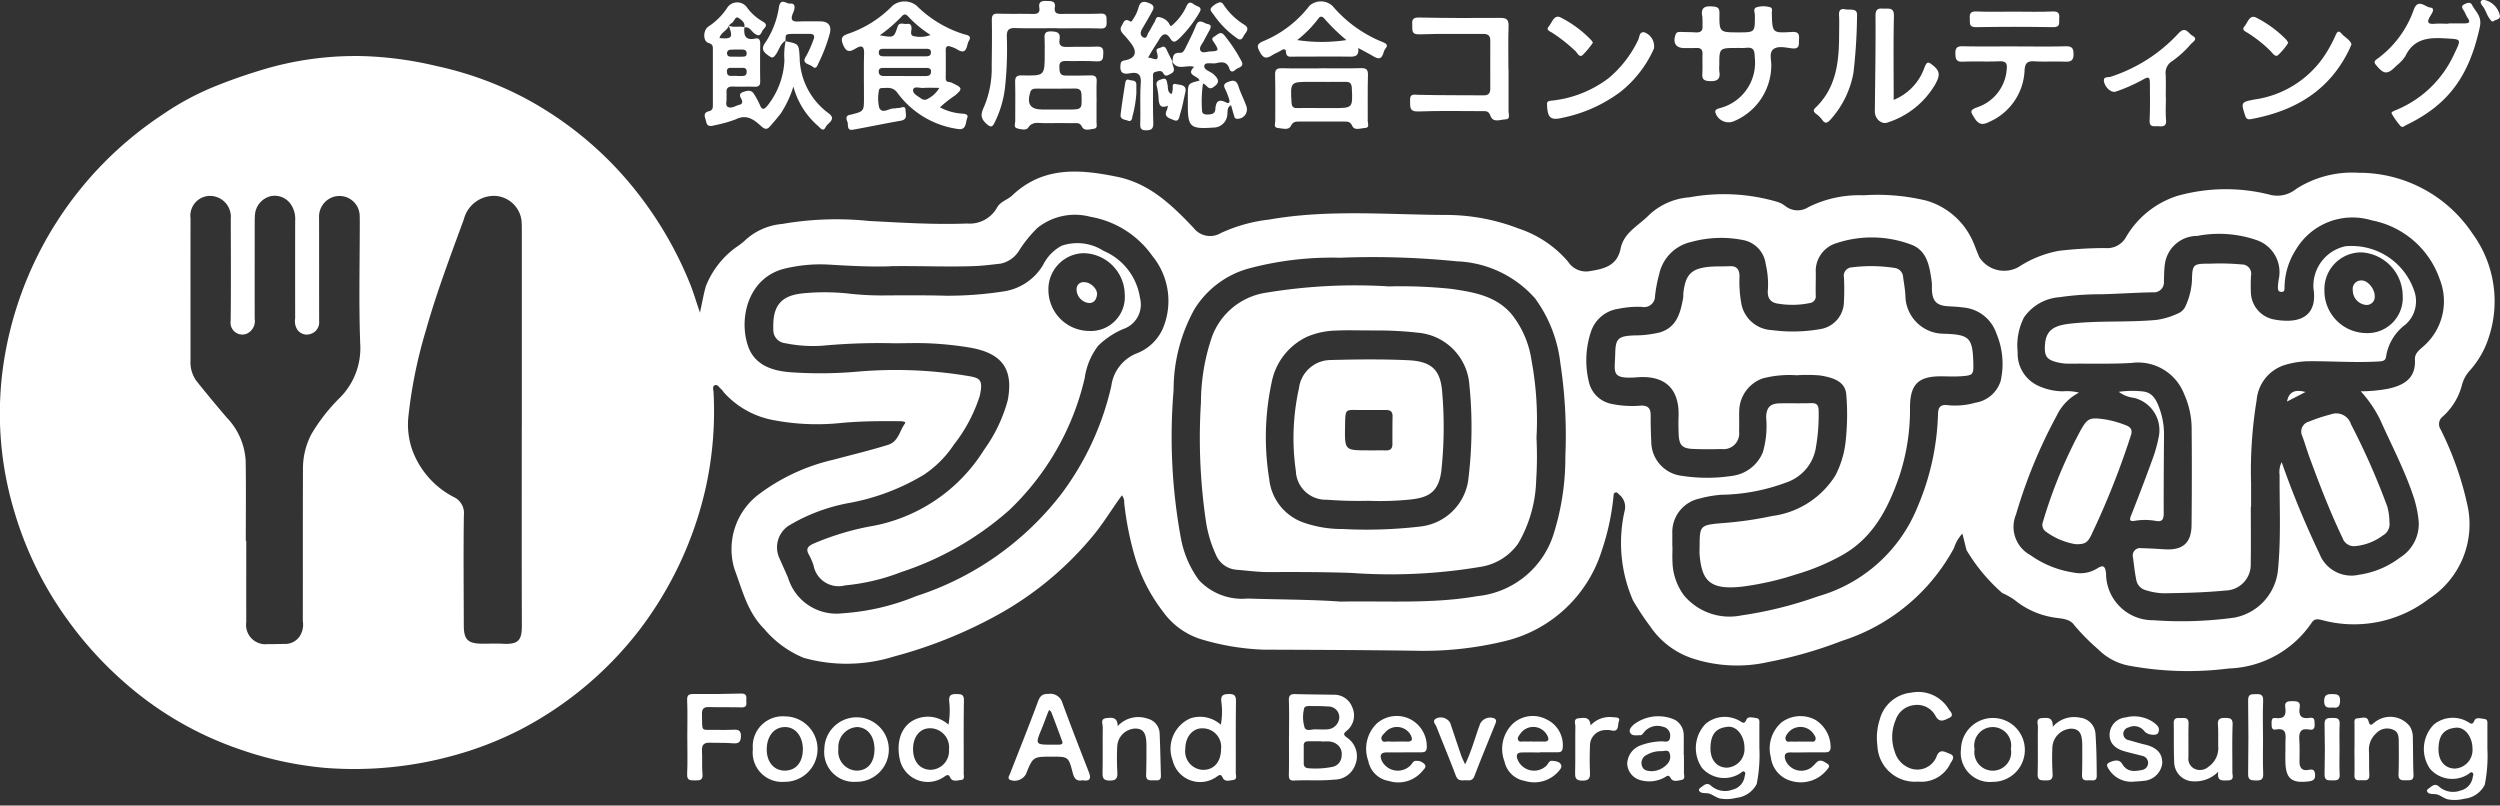 <svg id="コンポーネント_55_1" data-name="コンポーネント 55 – 1" xmlns="http://www.w3.org/2000/svg" xmlns:xlink="http://www.w3.org/1999/xlink" width="180" height="58" viewBox="0 0 180 58">
  <rect x="0" y="0" width="180" height="58" fill="#333333" stroke="none"/>
  <defs>
    <clipPath id="clip-path">
      <rect id="長方形_1" data-name="長方形 1" width="180" height="58" fill="#fff"/>
    </clipPath>
  </defs>
  <g id="グループ_1" data-name="グループ 1" clip-path="url(#clip-path)">
    <path id="パス_1" data-name="パス 1" d="M141.285,45.749a2.808,2.808,0,0,0-.6,1.04,14,14,0,0,1-8.076,6.682,30.471,30.471,0,0,1-5.251,1.511,10.288,10.288,0,0,1-5.53-.262,5.94,5.94,0,0,1-3.013-2.294,19.714,19.714,0,0,1-1.239-1.871,10.36,10.36,0,0,1-.6-6.458,1.14,1.14,0,0,0-.383-1.156c-.084-.076-.16-.2-.294-.154s-.117.2-.131.31a17.4,17.4,0,0,1-.846,3.889,9.667,9.667,0,0,1-6.976,6.5,24.842,24.842,0,0,1-6.556.69c-3.6-.048-7.2-.064-10.8-.075a17.786,17.786,0,0,1-4.567-.768,5.329,5.329,0,0,1-2.69-1.975A12.127,12.127,0,0,1,81.75,47.54a22.534,22.534,0,0,1-.807-4.008.753.753,0,0,0-.168-.541c-.672.91-1.247,1.878-1.953,2.755a23.846,23.846,0,0,1-7.265,6,32.992,32.992,0,0,1-7.169,2.841,11.437,11.437,0,0,1-6.53.1A7.375,7.375,0,0,1,55.018,52.6c-1.207-1.2-1.571-2.8-2.133-4.291A4.942,4.942,0,0,1,54.6,42.942a14.192,14.192,0,0,1,5.432-2.523c1.3-.352,2.609-.659,3.9-1.063.77-.242.832-1.013,1.221-1.532.123-.165-.241-.17-.392-.172-1.372-.015-2.745-.005-4.113.117a16.7,16.7,0,0,1-4.987-.2,6.336,6.336,0,0,1-3.552-2,1.5,1.5,0,0,0-.187-.23c-.15-.112-.26-.382-.48-.265-.166.088-.073.328-.066.5A25.584,25.584,0,0,1,50.8,42.5a26.455,26.455,0,0,1-4.767,10.189A25.911,25.911,0,0,1,37.5,59.841a24.889,24.889,0,0,1-4.856,1.884,26.821,26.821,0,0,1-9.2.89,25.365,25.365,0,0,1-6.2-1.345,24.524,24.524,0,0,1-8.315-4.839,26.625,26.625,0,0,1-4.1-4.528A25.506,25.506,0,0,1,1.052,44.22,24.448,24.448,0,0,1,.207,33.846,26.111,26.111,0,0,1,11.693,15.582,19.652,19.652,0,0,1,15.6,13.493a38.759,38.759,0,0,1,3.988-1.345,23.179,23.179,0,0,1,6.546-.783,25.962,25.962,0,0,1,5.306.717,24.894,24.894,0,0,1,6.241,2.248,25.608,25.608,0,0,1,8.259,6.932,27.03,27.03,0,0,1,3.793,6.621c.224.583.4,1.184.664,1.95.165-.75.262-1.335.425-1.9A6.315,6.315,0,0,1,53,25.128a5.468,5.468,0,0,0,.567-.425,4.49,4.49,0,0,1,2.753-1.253,22.758,22.758,0,0,1,6.228-.217c2.358.124,4.725.276,7.093.185a2.248,2.248,0,0,0,2.137-1.133c.24-.453.758-.565,1.1-.887,2.221-2.105,4.833-1.9,7.534-1.349,2.357.477,3.961,2.038,5.523,3.68a1.5,1.5,0,0,0,1.959.379,11.226,11.226,0,0,1,3.481-.973c4.184-.739,8.409-.359,12.616-.334a14.555,14.555,0,0,1,5.361.983,7.971,7.971,0,0,1,3.55,2.382,1.529,1.529,0,0,0,1.583.677c1.006-.159,1.949-.38,2.2-1.622.233-1.17,1.325-1.665,2.065-2.435a4.751,4.751,0,0,1,2.9-1.255,13.638,13.638,0,0,1,6.308.326,1.767,1.767,0,0,1,.579.3,1.429,1.429,0,0,0,1.67.08,8.176,8.176,0,0,1,3.976-.851,14.887,14.887,0,0,1,4.553.394,5.273,5.273,0,0,1,3.306,2.91c.168.379.3.774.469,1.153a2.122,2.122,0,0,0,2.821.709,7.943,7.943,0,0,1,2.9-1.167,29.1,29.1,0,0,1,3.331-.2,1.555,1.555,0,0,0,1.524-.812,6.588,6.588,0,0,1,3.671-2.941,12.9,12.9,0,0,1,6.76-.066,2.135,2.135,0,0,0,1.8-.434,7.457,7.457,0,0,1,4.481-1.167,9.817,9.817,0,0,1,8.222,4.381,8.252,8.252,0,0,1,1.147,7.541,6.477,6.477,0,0,1-1.363,2.339,2.535,2.535,0,0,0-.564,1.094,4.577,4.577,0,0,1-1.362,2.194.692.692,0,0,0-.154.929,23.136,23.136,0,0,1,1.958,5.589,6.378,6.378,0,0,1-2.8,6.608,8.84,8.84,0,0,1-7.72,1.525c-.3-.078-.522-.1-.719.19a7.5,7.5,0,0,1-5.966,3.3,23.2,23.2,0,0,1-7.063-.18,4.238,4.238,0,0,1-2.339-1.193,15.227,15.227,0,0,1-1.727-1.743c-.346-.52-1.067-.467-1.641-.585a5.916,5.916,0,0,1-2.427-1.052,4.651,4.651,0,0,0-1.113-.675,12.729,12.729,0,0,1-2.577-3.093c-.1-.379-.189-.76-.3-1.191m22.99-5.141A65.466,65.466,0,0,0,167,47.189a2.463,2.463,0,0,0,2.852,1.517,6.336,6.336,0,0,0,2.936-1.227,2.853,2.853,0,0,0,1.358-2.615,8.062,8.062,0,0,0-.4-1.858c-.633-1.881-1.559-3.633-2.364-5.437a8.65,8.65,0,0,0-1.409-2.071,10.792,10.792,0,0,0,1.938-.178c1.2-.248,2.037-.777,1.963-2.1-.023-.411.257-.646.525-.883a4.307,4.307,0,0,0,1.264-4.9,6.466,6.466,0,0,0-4.89-4.245,4.743,4.743,0,0,0-5.48,2.126,5.128,5.128,0,0,0-.806,2.638c-.006.165.041.4-.238.387-.253-.012-.243-.226-.238-.4a4.353,4.353,0,0,1,.063-.532,2.435,2.435,0,0,0-1.533-2.776,8.274,8.274,0,0,0-4.34-.323,2.344,2.344,0,0,0-2.335,2.069c-.053.392-.048.792-.065,1.189a.723.723,0,0,1-.808.8c-1.212.027-2.423.105-3.634.141a20.587,20.587,0,0,0-3.087.213,3.4,3.4,0,0,0-2.547,1.46,4.429,4.429,0,0,0-.453,2.483,2.547,2.547,0,0,0,1.479,2.433,4.315,4.315,0,0,0,1.78.4,3.487,3.487,0,0,1,1.157.095,3.6,3.6,0,0,0-1.6,1.648,36.263,36.263,0,0,0-2.934,7.12,2.312,2.312,0,0,0,1.037,2.932,7.187,7.187,0,0,0,3.109,1.254,2.318,2.318,0,0,0,1.668-.277c.431-.279.608-.243.668.34a3.371,3.371,0,0,0,3.41,3.37,28.069,28.069,0,0,0,5.829-.188,3.879,3.879,0,0,0,3.137-3.415c.228-2.284.108-4.569.119-6.855a1.588,1.588,0,0,1,.141-.907m-43.854,6.078h0c0,.358-.02.717,0,1.073a4.217,4.217,0,0,0,.836,2.434,4.281,4.281,0,0,0,4.13,1.432,28.643,28.643,0,0,0,5.519-1.375,10.947,10.947,0,0,0,7.159-6.432,18.267,18.267,0,0,0,1.474-6.687c.009-.538.22-.707.722-.64a5.249,5.249,0,0,0,1.95-.176,2.28,2.28,0,0,0,1.841-1.576,5.62,5.62,0,0,0-.315-3.43,2.766,2.766,0,0,0-2.413-1.857c-.372-.057-.752-.063-1.128-.091-.747-.055-1.055-.373-1.092-1.134-.011-.218.01-.44-.021-.655-.153-1.1-.329-2.256-1.542-2.669a8.069,8.069,0,0,0-5.432-.04,2.086,2.086,0,0,0-1.368,2.109c0,.537-.017,1.074-.005,1.61a.484.484,0,0,1-.415.551,6.18,6.18,0,0,1-2.244.054c-.614-.071-.844-.415-.785-1.02a6.27,6.27,0,0,0-.158-1.836,2.013,2.013,0,0,0-1.535-1.712,8.088,8.088,0,0,0-3.834.119,3.026,3.026,0,0,0-2.3,2.317,10.141,10.141,0,0,0-.3,1.573.787.787,0,0,1-.954.784,6.64,6.64,0,0,0-1.66.134,2.437,2.437,0,0,0-2,1.658,6.53,6.53,0,0,0-.127,3.694,2.076,2.076,0,0,0,1.56,1.488,7.327,7.327,0,0,0,2.187.133c.487-.006.68.2.679.677,0,.636.011,1.273.045,1.908a2.486,2.486,0,0,0,2.211,2.473,11.884,11.884,0,0,0,3.623,0,2.77,2.77,0,0,0,2.2-1.7,6.794,6.794,0,0,0,.235-2.531c.028-.692.287-.975.982-.989.755-.014,1.512.01,2.266-.015.391-.013.524.143.532.518a13.471,13.471,0,0,1-.187,2.613,3.184,3.184,0,0,1-1.951,2.509,13.919,13.919,0,0,1-4.875.957,8.44,8.44,0,0,0-1.578.278,2.464,2.464,0,0,0-1.943,2.516c0,.318,0,.636,0,.954m-56.272-20.2c-1.167.05-2.754-.014-4.342-.113a10.912,10.912,0,0,0-3.3.283c-2.645.651-3.325,3.612-2.625,5.6.472,1.341,1.721,1.756,3.009,1.858a30.558,30.558,0,0,0,4.946-.048,31.73,31.73,0,0,1,7.724.294c.989.159,1.277.225.989,1.48a11.169,11.169,0,0,1-1.856,3.488A7.733,7.733,0,0,1,66.528,41.5a15.951,15.951,0,0,1-5.289,2.021,12.964,12.964,0,0,0-4.432,1.64,1.862,1.862,0,0,0-.689,2.354c.206.472.42.94.624,1.413a3.637,3.637,0,0,0,3.919,2.554,16.834,16.834,0,0,0,5.3-1.234,21.556,21.556,0,0,0,10.435-7.33,20.515,20.515,0,0,0,3.619-7.8,2.942,2.942,0,0,1,1.808-2.343,3.377,3.377,0,0,0,1.9-1.792,5.112,5.112,0,0,0-.746-5.221,6.9,6.9,0,0,0-4.46-2.827,4.331,4.331,0,0,0-3.823.8A9.15,9.15,0,0,0,73.416,25.3a2.058,2.058,0,0,1-1.4,1.012c-.592.062-1.18.143-1.779.168-1.89.077-3.778-.017-6.091.009M17.7,46.266h.031c0,1.949-.006,3.9,0,5.846A1.393,1.393,0,0,0,19.283,53.7c.437.008.874-.01,1.311-.012a1.256,1.256,0,0,0,.992-.564,1.544,1.544,0,0,0,.217-1.082c.007-3.659-.005-7.317.011-10.976a5.324,5.324,0,0,1,.617-2.5,12.919,12.919,0,0,1,2.078-2.642,5.054,5.054,0,0,0,1.426-3.862c-.107-2.9-.031-5.805-.031-8.708,0-.179,0-.359-.008-.537a1.454,1.454,0,0,0-2.272-1.129,1.5,1.5,0,0,0-.652,1.32c.009,2.485,0,4.971.007,7.456a.872.872,0,0,1-.624.907.834.834,0,0,1-.953-.318,1.146,1.146,0,0,1-.15-.8q-.006-3.519,0-7.039a1.846,1.846,0,0,0-.349-1.23,1.4,1.4,0,0,0-1.486-.516,1.5,1.5,0,0,0-1.059,1.3c-.021.257-.018.517-.019.775,0,2.247-.007,4.494,0,6.741a1,1,0,0,1-.58,1.071.852.852,0,0,1-1.151-.926c.029-2.446.015-4.892.006-7.337a1.507,1.507,0,0,0-1.478-1.662,1.422,1.422,0,0,0-1.418,1.61c-.007,3.4,0,6.8,0,10.2a2.315,2.315,0,0,0,.423,1.511q1.07,1.338,2.185,2.64a4.873,4.873,0,0,1,1.361,3.084c.035,1.928.01,3.857.01,5.785m19.874-8.185q0-7.069,0-14.137c0-.239,0-.478-.019-.715a2.032,2.032,0,0,0-1.836-1.79A2.236,2.236,0,0,0,33.4,23.105c-.967,2.649-1.969,5.284-2.733,8a33.909,33.909,0,0,0-1.274,6.325,5.586,5.586,0,0,0,.25,2.174,6.2,6.2,0,0,0,3.023,3.506,1.268,1.268,0,0,1,.733,1.3c-.038,2.644-.011,5.289-.006,7.933,0,1.039.291,1.325,1.343,1.329.5,0,1-.022,1.491.005,1.169.063,1.35-.329,1.347-1.344-.015-4.752-.007-9.5-.006-14.256m58.96,12.564c3.308-.062,6.587.174,9.845-.395a6.427,6.427,0,0,0,5.446-4.343,18.276,18.276,0,0,0,.887-5.732,34.6,34.6,0,0,0-.362-6.709,9.778,9.778,0,0,0-1.819-4.654,7.906,7.906,0,0,0-5.639-2.668,60.133,60.133,0,0,0-8.4-.258,23.143,23.143,0,0,0-6.649.793A6.688,6.688,0,0,0,86,29.588,11.941,11.941,0,0,0,84.5,35.4a40.288,40.288,0,0,0,.514,10.62A7.334,7.334,0,0,0,86.328,49.1a4.262,4.262,0,0,0,3.5,1.32c2.244.076,4.492.062,6.7.221" transform="translate(0 -7.325)" fill="#fff"/>
    <path id="パス_2" data-name="パス 2" d="M177.788,7.914a3.924,3.924,0,0,0,1.5.445c.209.021.6,0,.455.345-.123.3-.036.886-.683.765a6.5,6.5,0,0,1-4.322-2.582c-.335-.472-.731-.365-1.148-.362-.142,0-.207.112-.208.242a2.862,2.862,0,0,0,.033,1.177c.232.475.692.036,1.052.049.118,0,.237-.038.355-.034.181.006.479-.226.49.176.008.283.163.652-.342.741-1.152.2-2.3.445-3.448.648-.474.084-.31-.36-.4-.575-.082-.2-.147-.443.195-.5.02,0,.039-.006.059-.011.94-.237.94-.237.94-1.221,0-1.053-.02-2.108.008-3.16.014-.528-.141-.657-.6-.382-.376.224-.655.33-.9-.241-.206-.486-.1-.663.339-.813A8.086,8.086,0,0,0,174.381.586a1.385,1.385,0,0,1,1.716,0,8.367,8.367,0,0,0,3.353,2.043c.212.073.683.088.418.5-.181.282-.094,1.1-.862.6a2.153,2.153,0,0,0-.438-.185c-.253-.094-.369-.013-.365.267.009.656.006,1.312,0,1.968,0,.182.03.3.25.31a.768.768,0,0,1,.278.1c.672.311.692.408.14.87a8.667,8.667,0,0,0-1.085.856M175.312,3.7h-1.55c-.185,0-.377,0-.378.261s.172.278.368.278q1.52,0,3.041,0c.207,0,.354-.058.345-.3-.008-.222-.168-.239-.336-.239h-1.491m-.083,1.96c.514,0,1.028,0,1.542,0,.2,0,.353-.056.373-.284.021-.245-.132-.3-.334-.3h-3.085c-.2,0-.362.039-.344.289.016.228.163.293.365.292.495,0,.989,0,1.483,0M173.45,2.727c1.028.177,1.023.175,1.285-.619.119-.362.436-.166.665-.2.251-.039.35.081.339.345-.009.195-.126.5.189.539a2.026,2.026,0,0,0,1.18-.088,8.592,8.592,0,0,1-1.55-1.269c-.133-.138-.276-.347-.521-.073a10.807,10.807,0,0,1-1.586,1.367m4.291,3.782c-.385,0-.77-.021-1.153.007-.257.019-.678-.155-.733.126s.339.463.593.644a.4.4,0,0,0,.479,0,2,2,0,0,0,.814-.78" transform="translate(-110.11 -0.185)" fill="#fff"/>
    <path id="パス_3" data-name="パス 3" d="M148.683,3.259c.015.013.027.035.044.039.921.192.912.193.97,1.17a5.077,5.077,0,0,0,2.079,4.006c.609.448-.07.7-.209,1-.176.381-.394.052-.547-.085a5.664,5.664,0,0,1-1.773-2.838,7.69,7.69,0,0,1-.912,1.946c-.258.325-.522.646-.8.952-.188.206-.348.189-.584-.023-.512-.458-1.033-.911-1.84-.518a9.233,9.233,0,0,1-1.543.435c-.274.078-.533.107-.6-.252-.047-.274-.312-.642.207-.764.262-.062.274-.245.274-.454,0-1.332,0-2.664,0-4,0-.215,0-.364-.309-.454-.418-.123-.4-.9-.033-1.172a4.692,4.692,0,0,0,1.345-1.32.865.865,0,0,1,1.46-.061A3.565,3.565,0,0,0,147,1.85c.553.293.1.489-.008.73-.127.295-.249.377-.558.145-.215-.162-.361-.506-.727-.424.1-.361-.227-.56-.408-.686-.237-.167-.3.263-.495.367a1.022,1.022,0,0,0-.205.188c-.12.366-.58.488-.674.894.9.081.987-.04.666-.9.363.173.76.01,1.131.117-.063.576.053.972.775.817.3-.064.363.124.36.388-.011.893-.015,1.787,0,2.68.006.322-.122.415-.423.4-.516-.017-1.033.006-1.549-.012-.332-.012-.482.112-.451.448.011.118-.009.239,0,.357.024.229-.115.554.1.664.267.135.566-.1.85-.164.2-.047.211-.224.127-.385-.122-.232-.217-.424.147-.54.309-.1.578-.154.768.183a5.574,5.574,0,0,1,.394.728c.18.477.354.335.591.045A5.648,5.648,0,0,0,148.6,4.665a5.185,5.185,0,0,1,.092-1.417Zm-3.5,2.535v0c.1,0,.2,0,.3,0,.215.006.4-.018.4-.3.006-.305-.205-.285-.4-.287-.256,0-.513,0-.77,0-.16,0-.259.077-.253.254s.045.318.256.324c.158,0,.316,0,.475,0m-.03-1.379v0c.1,0,.2.007.3,0,.185-.016.436.05.419-.265-.013-.246-.215-.251-.393-.254-.256,0-.513,0-.768.014a.242.242,0,0,0-.248.272c.007.182.13.225.28.229s.276,0,.415,0" transform="translate(-92.122 -0.322)" fill="#fff"/>
    <path id="パス_4" data-name="パス 4" d="M344.092,4.278c-1.266,0-1.266,0-1.264,1.247a2.433,2.433,0,0,0,0,.417c.106.6-.164.751-.723.719-.392-.022-.526-.145-.5-.53.027-.476,0-.954.013-1.431.01-.312-.128-.432-.425-.422-.278.009-.556,0-.835.008-.641.015-.894-.349-.683-.963.07-.206.214-.2.377-.2.358.01.715.012,1.072.032s.526-.1.493-.478a6.255,6.255,0,0,0-.011-.654c-.124-.625.138-.785.727-.737.366.03.511.089.506.5-.017,1.367,0,1.368,1.372,1.368,1.188,0,1.182,0,1.179-1.217,0-.2-.147-.495.112-.586a1.672,1.672,0,0,1,1,0c.184.053.1.274.108.423.034,1.418.034,1.437,1.424,1.351.432-.027.571.1.534.514-.031.344.1.739-.515.665-.446-.053-1-.2-1.334.064s-.12.824-.15,1.252a4.373,4.373,0,0,1-2.76,3.959.992.992,0,0,1-1.272-.693c-.013-.173.141-.218.274-.263A3.382,3.382,0,0,0,345.376,4.9c0-.494-.13-.695-.629-.631a5.17,5.17,0,0,1-.655,0" transform="translate(-219.038 -0.823)" fill="#fff"/>
    <path id="パス_5" data-name="パス 5" d="M486.891,2.055h1.133c.3,0,.5-.046.252-.4-.1-.144-.158-.318-.246-.472s-.285-.356-.012-.494c.172-.087.439-.233.579.042.254.5.728.8.556,1.591-.763,3.5-2.238,5.577-5.29,7.048-.141.068-.294.252-.461.024a5.239,5.239,0,0,1-.6-.856c-.053-.116.254-.214.411-.283a7.882,7.882,0,0,0,4.073-3.95c.562-1.181.586-1.1-.711-1.177-1.2-.068-2.208.07-2.787,1.294a3.033,3.033,0,0,1-.642.682c-.645.663-.9.64-1.482-.071-.184-.224-.031-.332.1-.421a7.429,7.429,0,0,0,2.641-3.564c.3-.8.816-.176,1.178-.135.4.045.1.451.006.609-.307.5-.135.6.359.557.316-.026.635,0,.953,0Z" transform="translate(-310.606 -0.37)" fill="#fff"/>
    <path id="パス_6" data-name="パス 6" d="M293.056,7.264c0,1.014,0,2.028,0,3.042,0,.212.149.562-.216.569s-.9.283-1.091-.266c-.125-.359-.341-.326-.592-.326-1.53,0-3.062-.036-4.591.023-.7.027-.577-.38-.6-.788-.026-.507.255-.419.61-.41,1.569.038,3.139.026,4.709.038.336,0,.458-.167.457-.479,0-1.153-.008-2.306,0-3.459,0-.405-.192-.489-.556-.485-1.51.017-3.023-.027-4.531.031-.655.025-.5-.352-.533-.71-.035-.426.124-.513.547-.5,1.927.038,3.855.042,5.783.025.464,0,.623.117.606.6-.037,1.033-.011,2.067-.011,3.1Z" transform="translate(-184.441 -2.281)" fill="#fff"/>
    <path id="パス_7" data-name="パス 7" d="M211.685,11.456c0,.478,0,.955,0,1.432,0,.183.1.45-.188.484s-.7.191-.862-.145c-.136-.284-.3-.257-.511-.258-.736,0-1.472-.017-2.207,0-.4.012-.844-.162-1.162.337-.124.195-.535.115-.795.036s-.127-.342-.128-.522c-.007-.935.02-1.87-.007-2.8-.012-.407.125-.5.513-.49,1.617.037,1.617.024,1.617-1.571,0-.318.006-.637-.006-.955-.013-.344-.084-.664.473-.643.444.017.684.093.6.594-.077.436.158.542.553.528.7-.025,1.393.01,2.087-.025.387-.02.534.082.511.485-.02.344.011.612-.49.578-.732-.05-1.471-.01-2.206-.026-.317-.007-.481.083-.467.435.013.319.007.615.445.613.6,0,1.194.012,1.789-.012.333-.014.469.083.452.433-.025.5-.006.994-.006,1.491Zm-2.961.532h.893c1.036,0,1.02,0,.987-1.047-.011-.374-.154-.471-.5-.464-.893.018-1.786.006-2.679.006-.22,0-.43-.015-.517.274-.251.837.018,1.229.864,1.23h.953" transform="translate(-132.735 -4.102)" fill="#fff"/>
    <path id="パス_8" data-name="パス 8" d="M261.4,143.854c0-.875.022-1.75-.01-2.624-.014-.375.1-.492.462-.481.914.028,1.828.026,2.742.046a1.38,1.38,0,0,1,1.353.887,1.418,1.418,0,0,1-.408,1.721c-.245.2-.217.292.03.474a1.625,1.625,0,0,1,.582,2.007,1.6,1.6,0,0,1-1.523,1.023c-.953.1-1.908.014-2.86.066-.335.018-.385-.141-.379-.435.019-.894.007-1.789.007-2.684Zm2.263.292h-.848c-.2,0-.356.049-.355.293,0,.437,0,.875,0,1.312,0,.262.186.337.4.34a6.193,6.193,0,0,0,1.659-.1.824.824,0,0,0,.669-.8.857.857,0,0,0-.443-.893c-.378-.23-.774-.1-1.084-.153m-.323-.857c.325,0,.565.02.8,0a.912.912,0,0,0,.884-.872.783.783,0,0,0-.82-.774c-.453-.036-.91-.03-1.366-.034-.165,0-.347.035-.36.232a2.533,2.533,0,0,0,.056,1.344c.151.284.589.06.805.109" transform="translate(-168.591 -90.774)" fill="#fff"/>
    <path id="パス_9" data-name="パス 9" d="M237.778,7.279c.01-.37.022-.7.564-.659.209.016.322-.27.417-.46.247-.494.5-.988.7-1.5.225-.553.569-.162.842-.114.347.061.209.307.105.5-.128.244-.264.484-.392.728-.117.223-.362.473-.22.7.125.2.446.057.677.048.635-.024.656-.069.333-.586-.1-.16-.309-.326-.023-.485.219-.122.442-.435.717-.1a11.214,11.214,0,0,1,1.244,1.879c.227.427-.275.437-.456.623-.149.154-.339.167-.414-.077-.157-.509-.508-.522-.932-.415-.3.076-.8-.1-.873.16-.089.326.425.426.66.641.433.4.426.634-.027.938-.366.245-.449-.2-.735-.265a8.923,8.923,0,0,0-.067,1.94c0,.239.18.289.372.287.267,0,.564-.029.585-.367.035-.566.225-.791.79-.493.188.1.264-.031.217-.2a4.983,4.983,0,0,0-.224-.612c-.1-.247-.326-.489.109-.663.367-.146.621-.175.769.295.16.507.42.982.59,1.487a.679.679,0,0,1-.676.862c-.171,0-.192-.109-.225-.217-.074-.241-.138-.485-.216-.76-.306.15-.236.418-.268.632a1,1,0,0,1-1,.976c-.039,0-.08.005-.119.008-1.544.1-1.727-.073-1.727-1.6,0-.219,0-.437,0-.656,0-.924,0-.924.838-1.131-.065-.363-1.03-.363-.388-.986-.531-.191-1.195.3-1.566-.382Z" transform="translate(-153.351 -2.817)" fill="#fff"/>
    <path id="パス_10" data-name="パス 10" d="M261.923,13.827c.933,0,1.866.02,2.8-.009.409-.013.545.088.531.523-.035,1.09-.006,2.183-.016,3.274,0,.187.154.5-.2.512-.311.007-.749.216-.915-.152-.152-.336-.363-.311-.611-.312q-1.608-.006-3.215,0c-.253,0-.442,0-.6.325s-.612.163-.928.138c-.335-.027-.187-.335-.189-.528-.008-1.091.017-2.183-.012-3.274-.011-.4.1-.514.5-.5.952.025,1.905.008,2.858.008m-.034,2.861h.834c1.444,0,1.434,0,1.366-1.436-.016-.33-.12-.459-.454-.454-.834.014-1.669,0-2.5,0-1.483,0-1.474,0-1.388,1.476.017.3.1.424.418.414.576-.018,1.152-.005,1.728,0" transform="translate(-166.761 -8.911)" fill="#fff"/>
    <path id="パス_11" data-name="パス 11" d="M230.961,4.687c-.05.29.356.644-.124.876-.193.093-.373.254-.54-.054-.125-.23-.356-.127-.538-.092-.246.049-.187.273-.187.441,0,1.074-.02,2.148.016,3.221.014.426-.116.552-.53.549s-.418-.206-.409-.529c.027-.954-.027-1.911.037-2.861.044-.647-.2-.823-.776-.714-.434.081-.731.009-.688-.546.018-.234.045-.337.312-.385.751-.135.924-.57.492-1.169a7.218,7.218,0,0,0-.528-.639c-.181-.2-.364-.395-.189-.678.135-.219.2-.585.613-.321.1.066.147-.075.206-.155a2.663,2.663,0,0,0,.4-.853c.136-.481.428-.454.815-.282.418.186.237.432.108.671-.206.383-.429.756-.649,1.131-.133.227-.2.488.052.63.276.154.287-.181.379-.321.163-.245.284-.518.443-.767.094-.147.087-.445.384-.349a1.027,1.027,0,0,1,.661.44c.121.234.1.246.29.077a3.964,3.964,0,0,0,.972-1.325c.214-.463.454-.147.656-.046s.514.141.251.542A8.541,8.541,0,0,1,231.4,3.073c-.266.23-.4.249-.59-.058-.291-.458-.551-.351-.8.071-.261.438-.561.852-.8,1.333.236-.109.913.5.624-.449-.081-.265.207-.242.341-.322.177-.1.288-.008.367.165.139.3.293.6.44.894l-.018-.021" transform="translate(-146.551 -0.247)" fill="#fff"/>
    <path id="パス_12" data-name="パス 12" d="M262.324,3.643c.067.605-.252.626-.658.62-1.331-.018-2.662,0-3.993,0-.254,0-.527.073-.55-.337-.011-.207-.151-.24-.339-.118-.214.139-.46.228-.675.364-.384.244-.618.23-.865-.233-.22-.412-.241-.571.223-.782A8.082,8.082,0,0,0,258.812.6a1.227,1.227,0,0,1,1.668.024,9.29,9.29,0,0,0,3.5,2.549c.231.1.577.186.3.516-.21.247-.143.969-.82.575-.338-.2-.686-.376-1.137-.622m-4.4-.572a11.88,11.88,0,0,0,3.551,0A13.311,13.311,0,0,1,259.9,1.541c-.122-.158-.305-.237-.442-.026a8.366,8.366,0,0,1-1.531,1.556" transform="translate(-164.53 -0.185)" fill="#fff"/>
    <path id="パス_13" data-name="パス 13" d="M204.538,2.154c-1.014,0-2.029.021-3.043-.009-.476-.014-.61.151-.6.617a26.057,26.057,0,0,1-.127,3.634,7.625,7.625,0,0,1-.748,2.543c-.129.256-.222.429-.568.12-.459-.407-.452-.7-.2-1.242a7.113,7.113,0,0,0,.553-2.962c.016-1.094.028-2.188.01-3.282-.006-.371.107-.479.474-.466.814.029,1.631,0,2.446.022.331.007.562-.044.5-.446-.071-.425.154-.506.516-.489.329.016.673-.034.6.474-.056.387.151.467.491.46.934-.018,1.87.014,2.8-.024.491-.02.424.272.436.572.013.319-.025.516-.441.5-1.033-.031-2.068-.01-3.1-.01V2.154" transform="translate(-128.403 -0.124)" fill="#fff"/>
    <path id="パス_14" data-name="パス 14" d="M400.854,9.4c1.211,0,2.422.023,3.633-.011.453-.013.582.127.583.567,0,.472-.2.56-.616.541-.733-.033-1.471.02-2.2-.026-.517-.032-.679.142-.71.656a4.234,4.234,0,0,1-2.509,3.689c-.466.238-.771.268-1.1-.264-.264-.431-.389-.556.209-.774a3.108,3.108,0,0,0,2.112-2.7c.063-.484-.072-.626-.552-.607-.872.036-1.748-.01-2.62.028-.463.02-.511-.2-.521-.571-.011-.408.106-.552.539-.541,1.25.03,2.5.01,3.751.011" transform="translate(-255.775 -6.057)" fill="#fff"/>
    <path id="パス_15" data-name="パス 15" d="M381.579,8.309A3.886,3.886,0,0,0,383.8,5.971c.193-.47.281-.407.629-.131.55.437.448.794.149,1.341a6.127,6.127,0,0,1-3.435,2.755c-.438.167-.921-.273-.917-.791.021-2.3.065-4.605.048-6.907,0-.6.331-.5.681-.5.378-.008.657-.031.644.542-.045,1.982-.017,3.965-.017,6.034" transform="translate(-245.237 -1.116)" fill="#fff"/>
    <path id="パス_16" data-name="パス 16" d="M209.881,146.919c-.441.094-.611-.113-.72-.541-.3-1.162-.319-1.156-1.5-1.156-1.359,0-1.359,0-1.87,1.265a.936.936,0,0,1-1.145.407c-.195-.133-.061-.282-.008-.418.657-1.688,1.335-3.369,1.965-5.067.157-.423.247-.721.817-.706a.9.9,0,0,1,1,.649c.61,1.668,1.256,3.322,1.9,4.976.182.467.1.687-.444.593m-2.348-2.565c.217,0,.434,0,.651,0,.156,0,.3-.044.226-.237-.253-.7-.516-1.4-.782-2.094-.025-.067-.1-.114-.154-.17-.031.064-.066.126-.091.192-.17.437-.329.878-.509,1.311-.391.938-.353,1,.66,1" transform="translate(-131.927 -90.742)" fill="#fff"/>
    <path id="パス_17" data-name="パス 17" d="M185.823,142.956a5.774,5.774,0,0,0,.052-1.708c-.029-.43.158-.506.518-.5.322.009.553,0,.545.463-.032,1.75-.011,3.5-.016,5.251,0,.181.1.448-.2.474-.26.023-.605.153-.759-.155-.137-.275-.223-.225-.427-.091a2.061,2.061,0,0,1-3.221-1.265c-.289-1.367.186-2.612,1.409-2.959a2.205,2.205,0,0,1,2.1.485m.038,1.794a1.376,1.376,0,0,0-1.308-1.534c-.743-.036-1.268.566-1.278,1.466-.011.922.486,1.518,1.274,1.524a1.353,1.353,0,0,0,1.312-1.456" transform="translate(-117.535 -90.776)" fill="#fff"/>
    <path id="パス_18" data-name="パス 18" d="M241.067,142.95a5.172,5.172,0,0,0,.036-1.67c-.051-.447.132-.534.529-.544.418-.011.533.12.527.541-.026,1.706-.008,3.413-.016,5.12,0,.194.129.49-.2.53-.255.032-.594.159-.744-.174-.142-.314-.279-.159-.44-.056a2.038,2.038,0,0,1-3.162-1.187,2.388,2.388,0,0,1,1.279-3.023,2.226,2.226,0,0,1,2.193.463m.013,1.776a1.337,1.337,0,0,0-1.3-1.52c-.727-.033-1.267.594-1.272,1.477a1.333,1.333,0,0,0,1.29,1.513c.773,0,1.271-.571,1.284-1.471" transform="translate(-153.168 -90.766)" fill="#fff"/>
    <path id="パス_19" data-name="パス 19" d="M383.652,146.81a2.7,2.7,0,0,1-2.966-2.591,4.281,4.281,0,0,1,.17-1.884,2.6,2.6,0,0,1,2.261-1.926,2.55,2.55,0,0,1,2.679,1.148c.133.214.467.483.055.672-.285.13-.674.4-.965-.118a1.491,1.491,0,0,0-1.539-.808,1.586,1.586,0,0,0-1.355,1.094,3.132,3.132,0,0,0-.054,2.269,1.775,1.775,0,0,0,.971,1.131,1.491,1.491,0,0,0,2.024-.759c.224-.635.587-.367.94-.24.5.18.162.525.062.718a2.312,2.312,0,0,1-2.285,1.3" transform="translate(-245.513 -90.537)" fill="#fff"/>
    <path id="パス_20" data-name="パス 20" d="M431.147,10.891c0,.557-.034,1.116.01,1.669.038.479-.238.47-.553.446-.289-.021-.659.12-.63-.438.043-.853.023-1.709.021-2.564,0-.571-.069-.605-.555-.326a11.978,11.978,0,0,1-1.894.832c-.309.113-.758-.262-.852-.7-.088-.414.293-.306.468-.364a11.424,11.424,0,0,0,4.89-3.126c.517-.558.705,0,.992.159.448.252.057.434-.106.622a7.3,7.3,0,0,1-1.358,1.231.973.973,0,0,0-.449.952c.024.536.006,1.073.006,1.61h.009" transform="translate(-275.202 -3.917)" fill="#fff"/>
    <path id="パス_21" data-name="パス 21" d="M313.752,11.783c-.059-.341.2-.3.414-.333a8.207,8.207,0,0,0,4.014-1.611A8.118,8.118,0,0,0,320.3,7.1c.113-.216.075-.629.455-.559a1.064,1.064,0,0,1,.685,1.173,8.257,8.257,0,0,1-2.4,3.105,10.451,10.451,0,0,1-4.137,1.864c-.895.22-1.118.033-1.157-.9" transform="translate(-202.358 -4.213)" fill="#fff"/>
    <path id="パス_22" data-name="パス 22" d="M462.661,7.315c-.051.123-.091.233-.141.339-1.424,3-3.933,4.479-7.088,5.059-.261.048-.357-.027-.431-.256-.3-.937-.313-.967.678-1.156a7.292,7.292,0,0,0,4.888-2.943,9.491,9.491,0,0,0,.954-1.7c.112-.261.228-.33.415-.107.224.267.582.412.724.765" transform="translate(-293.351 -4.138)" fill="#fff"/>
    <path id="パス_23" data-name="パス 23" d="M139.362,143.753c0-.875.026-1.75-.011-2.624-.017-.394.118-.462.47-.459,1.133.01,2.266,0,3.4-.033.353-.012.419.14.388.419-.026.241.145.592-.35.577-.775-.024-1.551,0-2.326-.024-.38-.011-.527.109-.516.511.036,1.368-.138,1.1,1.078,1.131.357.008.716.01,1.073-.006s.675-.053.657.484c-.017.5-.268.519-.665.484-.513-.046-1.033-.015-1.549-.038-.425-.019-.621.132-.593.586.034.555-.016,1.116.037,1.668.045.48-.231.461-.547.459s-.58.028-.558-.452c.041-.893.012-1.788.012-2.683h0" transform="translate(-89.876 -90.701)" fill="#fff"/>
    <path id="パス_24" data-name="パス 24" d="M361.694,147.83c-.4,0-.795.006-1.191,0-.429-.008-.5.192-.381.566a1.233,1.233,0,0,0,1.868.512,2.987,2.987,0,0,0,.334-.33c.283-.3.546-.1.788.05.314.192.028.381-.063.52a2.413,2.413,0,0,1-2.532.731,2.008,2.008,0,0,1-1.452-1.705,2.481,2.481,0,0,1,.791-2.522,2.276,2.276,0,0,1,2.424-.161,2.326,2.326,0,0,1,1.09,1.984c-.012.27-.136.346-.365.347h-1.31Zm-.519-.78c.239,0,.477.007.715,0,.13-.005.3.057.373-.1s-.009-.293-.107-.434a1.146,1.146,0,0,0-1.841-.108c-.126.151-.26.335-.165.54.082.177.281.087.429.1.2.014.4,0,.6,0" transform="translate(-231.565 -93.656)" fill="#fff"/>
    <path id="パス_25" data-name="パス 25" d="M307.42,147.83c-.437,0-.875-.007-1.312,0-.355.008-.439.182-.312.512a1.282,1.282,0,0,0,2.067.449c.14-.124.182-.387.436-.36.237.025.513.048.624.281.091.189-.079.36-.208.512a2.324,2.324,0,0,1-2.4.655,1.8,1.8,0,0,1-1.462-1.4,2.523,2.523,0,0,1,.58-2.7,2.13,2.13,0,0,1,2.439-.334,2.048,2.048,0,0,1,1.169,2.088c-.035.252-.18.281-.366.283-.418,0-.835,0-1.253,0Zm-.541-.783c.257,0,.514-.008.771,0,.4.016.433-.162.266-.469a1.132,1.132,0,0,0-1.921-.1c-.1.146-.251.3-.148.477.089.152.288.076.44.084.2.009.395,0,.592,0" transform="translate(-196.529 -93.653)" fill="#fff"/>
    <path id="パス_26" data-name="パス 26" d="M279.825,147.824c-.417,0-.834,0-1.25,0-.454,0-.487.243-.351.585a1.289,1.289,0,0,0,2.091.332c.121-.122.179-.327.4-.309a.735.735,0,0,1,.629.28c.107.191-.1.342-.222.494a2.257,2.257,0,0,1-2.379.675,1.8,1.8,0,0,1-1.483-1.446,2.539,2.539,0,0,1,.614-2.694,2.165,2.165,0,0,1,2.449-.287,2.2,2.2,0,0,1,1.146,2.043c-.024.285-.181.317-.393.319-.417,0-.834,0-1.25,0Zm-.495-.78c.218,0,.436-.013.652,0,.481.035.495-.182.3-.527a1.131,1.131,0,0,0-1.817-.126c-.117.14-.325.282-.245.506.092.258.338.119.515.14a5.069,5.069,0,0,0,.593.005" transform="translate(-178.743 -93.65)" fill="#fff"/>
    <path id="パス_27" data-name="パス 27" d="M334.085,148.018c0,.417.007.834,0,1.252,0,.2.126.493-.186.546-.254.043-.6.163-.765-.131s-.275-.143-.456-.045a2.306,2.306,0,0,1-1.676.2,1.287,1.287,0,0,1-1-1.183,1.453,1.453,0,0,1,.984-1.341,4.531,4.531,0,0,1,1.511-.283c.225.008.559.12.591-.3a.64.64,0,0,0-.518-.751,1.24,1.24,0,0,0-1.349.383c-.07.092-.172.231-.255.227-.262-.011-.612.089-.753-.18-.111-.211.081-.429.273-.6a2.911,2.911,0,0,1,2.969-.319,1.274,1.274,0,0,1,.616,1.095c.007.477,0,.954,0,1.431Zm-2.376,1.164a1.554,1.554,0,0,0,1.2-.544.741.741,0,0,0,.133-.78c-.109-.249-.386-.11-.591-.118a1.944,1.944,0,0,0-1.019.255.644.644,0,0,0-.376.784c.1.357.407.384.654.4" transform="translate(-212.842 -93.656)" fill="#fff"/>
    <path id="パス_28" data-name="パス 28" d="M167.182,147.6a2.322,2.322,0,1,1,2.283,2.376,2.145,2.145,0,0,1-2.283-2.376m3.609.027c0-.937-.491-1.564-1.251-1.595a1.444,1.444,0,0,0-1.346,1.576,1.379,1.379,0,0,0,1.324,1.564c.8-.012,1.273-.591,1.274-1.545" transform="translate(-107.829 -93.686)" fill="#fff"/>
    <path id="パス_29" data-name="パス 29" d="M152.687,147.617A2.157,2.157,0,0,1,155,145.265a2.356,2.356,0,0,1-.026,4.712,2.117,2.117,0,0,1-2.288-2.36m3.6.026c0-.947-.537-1.618-1.3-1.609s-1.278.639-1.3,1.56c-.023.939.511,1.582,1.308,1.576s1.286-.6,1.29-1.527" transform="translate(-98.48 -93.686)" fill="#fff"/>
    <path id="パス_30" data-name="パス 30" d="M397.7,147.634a2.3,2.3,0,1,1,2.281,2.356,2.1,2.1,0,0,1-2.281-2.356m3.594-.013a1.332,1.332,0,1,0-2.615.02,1.327,1.327,0,1,0,2.615-.02" transform="translate(-256.51 -93.696)" fill="#fff"/>
    <path id="パス_31" data-name="パス 31" d="M224.652,146.055a2.006,2.006,0,0,1,2.135-.541,1.137,1.137,0,0,1,.883,1.073c.044,1.012.063,2.024.091,3.037.012.429-.316.32-.552.334-.269.015-.525.013-.512-.385.022-.695.025-1.39.023-2.086,0-.934-.212-1.251-.811-1.256a1.355,1.355,0,0,0-1.294,1.3c-.027.595-.025,1.193.007,1.787.023.417-.009.661-.542.657-.5,0-.529-.223-.52-.62.024-1.072,0-2.146.016-3.218,0-.235-.2-.609.26-.658.376-.04.8-.1.816.573" transform="translate(-144.176 -93.775)" fill="#fff"/>
    <path id="パス_32" data-name="パス 32" d="M477.5,147.669c0-.576,0-1.152,0-1.728,0-.189-.068-.45.224-.461.272-.01.676-.185.78.188.122.438.222.269.448.1a1.788,1.788,0,0,1,2.536.3,1.513,1.513,0,0,1,.211.851c.023.874.009,1.749.048,2.621.021.463-.274.393-.545.4-.294.009-.55.012-.533-.422.031-.774.022-1.55.016-2.324,0-.359-.007-.757-.424-.9a1.076,1.076,0,0,0-1.2.265,1.566,1.566,0,0,0-.524,1.206c.027.595,0,1.193.029,1.787.022.409-.226.4-.494.386s-.589.1-.577-.37c.017-.635,0-1.271,0-1.907Z" transform="translate(-307.975 -93.762)" fill="#fff"/>
    <path id="パス_33" data-name="パス 33" d="M414.307,146.111a2.024,2.024,0,0,1,1.979-.659,1.241,1.241,0,0,1,1.1,1.164c.07,1.008.084,2.021.089,3.032,0,.452-.387.279-.63.309-.283.035-.441-.061-.43-.394.024-.694.019-1.389.018-2.084,0-.894-.195-1.2-.763-1.241a1.423,1.423,0,0,0-1.386,1.284,18.1,18.1,0,0,0,.013,1.964c.029.44-.178.489-.526.481-.325-.007-.565,0-.551-.463.034-1.13,0-2.262.02-3.393,0-.238-.176-.607.293-.633.373-.02.8-.1.776.633" transform="translate(-266.51 -93.776)" fill="#fff"/>
    <path id="パス_34" data-name="パス 34" d="M444.045,149.453a2.306,2.306,0,0,1-1.744.691,1.4,1.4,0,0,1-1.424-1.384c-.04-.932-.013-1.867-.032-2.8-.009-.463.317-.361.577-.375s.5-.009.492.391c-.025.814,0,1.629-.012,2.443a.8.8,0,0,0,.452.826.923.923,0,0,0,1-.157,1.636,1.636,0,0,0,.7-1.358c-.023-.556.015-1.115-.028-1.668-.034-.443.192-.485.536-.484s.538.044.522.491c-.042,1.131-.014,2.264-.018,3.4,0,.252.161.6-.315.605-.367,0-.813.115-.7-.617" transform="translate(-284.336 -93.887)" fill="#fff"/>
    <path id="パス_35" data-name="パス 35" d="M369.677,3.7c0-.476.021-.953-.007-1.428-.021-.362.141-.481.456-.409s.892-.132.841.463a38.669,38.669,0,0,1-.257,4.094,6.836,6.836,0,0,1-1.631,3.356c-.227.251-.4.382-.638.02a1.818,1.818,0,0,0-.426-.411c-.18-.137-.227-.263-.05-.431,1.516-1.444,1.706-3.318,1.711-5.254" transform="translate(-237.26 -1.19)" fill="#fff"/>
    <path id="パス_36" data-name="パス 36" d="M429.275,149.98a1.9,1.9,0,0,1-1.722-.751c-.138-.194-.362-.468-.1-.605s.733-.31.954.065c.37.627.885.562,1.449.451a.515.515,0,0,0,.022-1.011c-.44-.112-.883-.215-1.32-.341-.721-.208-1.075-.641-1.045-1.247a1.265,1.265,0,0,1,1.15-1.181,2.462,2.462,0,0,1,1.993.338c.256.192.54.41.345.783-.117.224-.782.141-.989-.135a.92.92,0,0,0-1.125-.27.483.483,0,0,0-.39.469.476.476,0,0,0,.4.453c.382.1.759.222,1.144.312.876.2,1.293.651,1.259,1.375a1.445,1.445,0,0,1-1.372,1.242c-.216.031-.435.037-.653.054" transform="translate(-275.621 -93.704)" fill="#fff"/>
    <path id="パス_37" data-name="パス 37" d="M156.369,3.161c-.392.221-.471.67-.708,1-.2.277-.28.254-.541.068-.424-.3-.519-.527-.172-.991a6.282,6.282,0,0,0,.944-2.531c.137-.64.521-.191.786-.215.35-.032.371.209.3.474-.026.094-.071.184-.106.276-.142.366-.072.563.376.543.535-.025,1.071-.014,1.607-.011.6,0,.841.32.685.9a11.729,11.729,0,0,1-.8,2.095c-.07.142-.159.513-.444.256-.209-.189-.823-.188-.461-.734a7.757,7.757,0,0,0,.529-1.177c.135-.3.039-.448-.3-.441-.436.009-.873-.011-1.309.007-.385.016-.4.053-.393.488l.008-.013" transform="translate(-99.802 -0.235)" fill="#fff"/>
    <path id="パス_38" data-name="パス 38" d="M293.076,148.843c.464-.953.717-1.945,1.073-2.9a.806.806,0,0,1,1.036-.4c.192.12.106.285.051.421-.5,1.245-1.015,2.481-1.493,3.733-.159.416-.471.278-.742.3s-.471,0-.6-.339c-.439-1.182-.934-2.342-1.391-3.517-.072-.185-.349-.419-.011-.6a.786.786,0,0,1,1,.32c.266.782.522,1.568.791,2.349.07.2.174.4.282.637" transform="translate(-187.585 -93.816)" fill="#fff"/>
    <path id="パス_39" data-name="パス 39" d="M461.7,145.785c0-.239-.011-.478,0-.716.027-.5.072-.99-.7-.845-.289.054-.3-.192-.3-.4s-.018-.47.267-.431c.652.089.806-.208.715-.781-.066-.417.223-.434.526-.434s.589.023.518.439c-.1.593.091.871.728.764.38-.064.332.225.345.464.015.268-.066.44-.365.381-.65-.128-.781.2-.737.762.04.514.012,1.034.012,1.551,0,.447.192.686.66.587.292-.062.434-.011.461.327s-.111.455-.426.5c-1.286.165-1.707-.2-1.712-1.509,0-.219,0-.437,0-.656" transform="translate(-297.146 -91.697)" fill="#fff"/>
    <path id="パス_40" data-name="パス 40" d="M402.7,2.337c.915,0,1.831.029,2.744-.013.436-.02.508.157.476.513-.026.3.111.627-.439.617q-2.773-.049-5.547,0c-.537.01-.431-.3-.452-.61-.023-.353.036-.539.475-.52.913.04,1.829.012,2.744.012" transform="translate(-257.656 -1.498)" fill="#fff"/>
    <path id="パス_41" data-name="パス 41" d="M320.541,146a1.854,1.854,0,0,1,1.61-.587c.194.02.551-.023.42.306-.094.236.044.785-.547.642a1.358,1.358,0,0,0-.414-.023,1.118,1.118,0,0,0-1.118,1.145c-.021.615-.027,1.232,0,1.846.02.417-.018.655-.546.649-.5-.005-.531-.22-.522-.618.024-1.091,0-2.183.018-3.275,0-.221-.171-.569.256-.6.36-.028.787-.133.84.518" transform="translate(-206.015 -93.773)" fill="#fff"/>
    <path id="パス_42" data-name="パス 42" d="M457,143.86c0,.875-.026,1.75.011,2.624.018.435-.176.493-.528.483-.322-.01-.563,0-.557-.461q.039-2.653,0-5.307c-.007-.48.255-.432.563-.446.355-.016.539.05.519.484-.039.873-.012,1.749-.012,2.624Z" transform="translate(-294.061 -90.775)" fill="#fff"/>
    <path id="パス_43" data-name="パス 43" d="M472.513,147.861c0,.594-.025,1.189.009,1.781.024.419-.2.448-.509.436s-.589.051-.578-.433q.042-1.81,0-3.622c-.01-.475.271-.432.576-.441s.532.023.51.439c-.032.612-.008,1.227-.008,1.84" transform="translate(-304.066 -93.89)" fill="#fff"/>
    <path id="パス_44" data-name="パス 44" d="M317.127,5.26a5.939,5.939,0,0,1-.746.9c-.231.193-.37-.156-.5-.281a11.728,11.728,0,0,0-1.666-1.321c-.162-.106-.5-.2-.269-.462s.382-.881.843-.657a8.03,8.03,0,0,1,2.226,1.65,1.261,1.261,0,0,1,.114.168" transform="translate(-202.438 -2.189)" fill="#fff"/>
    <path id="パス_45" data-name="パス 45" d="M458.193,5.291a4.645,4.645,0,0,1-.749.892c-.2.144-.4-.18-.552-.334a9.619,9.619,0,0,0-1.62-1.281c-.153-.1-.46-.2-.23-.468s.366-.864.833-.636a8.118,8.118,0,0,1,2.181,1.6,1.194,1.194,0,0,1,.137.225" transform="translate(-293.44 -2.201)" fill="#fff"/>
    <path id="パス_46" data-name="パス 46" d="M235.356,17.909c-.548.222-.626-.089-.662-.46a4.932,4.932,0,0,0-.128-.94c-.121-.4.184-.452.395-.523.325-.109.324.191.371.392.055.239-.023.528.265.678.118-.055.069-.168.1-.252.061-.173-.107-.548.259-.453.275.071.8.022.659.6-.122.519-.208,1.049-.375,1.553-.059.179-.067.614-.459.435-.282-.128-.766-.207-.485-.741a1.643,1.643,0,0,0,.063-.294" transform="translate(-151.273 -10.295)" fill="#fff"/>
    <path id="パス_47" data-name="パス 47" d="M246.183.474c.192,0,.24.145.32.253a4.842,4.842,0,0,0,1.4,1.336c.525.31.115.574-.024.863-.193.4-.418.165-.609.024a6.543,6.543,0,0,1-1.551-1.612c-.1-.141-.29-.292-.16-.467a1.214,1.214,0,0,1,.625-.4" transform="translate(-158.352 -0.306)" fill="#fff"/>
    <path id="パス_48" data-name="パス 48" d="M228.391,17.1a8.253,8.253,0,0,1-.284,1.689c-.02.159-.069.41-.321.307-.21-.086-.576-.071-.531-.439.089-.745.208-1.486.325-2.227.023-.149.063-.358.286-.273.193.074.52-.017.524.349,0,.2,0,.4,0,.593" transform="translate(-146.572 -10.407)" fill="#fff"/>
    <path id="パス_49" data-name="パス 49" d="M503.435.011a1.471,1.471,0,0,1,1.053,1.151c-.023.261-.288.233-.433.344s-.217-.033-.311-.156c-.218-.284-.283-.642-.516-.924s-.151-.478.208-.415" transform="translate(-324.489 0)" fill="#fff"/>
    <path id="パス_50" data-name="パス 50" d="M471.983,141.713c-.345.02-.633.045-.632-.454,0-.445.19-.518.568-.514.358,0,.592.024.578.494-.012.4-.158.534-.514.474" transform="translate(-304.012 -90.771)" fill="#fff"/>
    <path id="パス_51" data-name="パス 51" d="M429.533,68.628c0,1.372.017,2.744-.005,4.115a1.86,1.86,0,0,1-1.809,1.921c-1.485.146-2.974.178-4.465.2a4.73,4.73,0,0,1-1.286-.224.932.932,0,0,1-.684-.757c-.106-.525-.164-1.06-.231-1.591a.532.532,0,0,1,.61-.675c.556.012,1.111.045,1.666.081,1.3.082,1.924-.453,1.938-1.748q.037-3.518.006-7.038a6.178,6.178,0,0,0-.553-2.427,3.56,3.56,0,0,0-3.789-2.205c-1.47.086-2.941.035-4.412.053a3.641,3.641,0,0,1-.944-.107c-.7-.178-.891-.406-.87-1.111.033-1.1.527-1.507,1.723-1.652,2.1-.254,4.209-.087,6.307-.282a5.4,5.4,0,0,0,1.534-.456,1.014,1.014,0,0,0,.58-.574,5.132,5.132,0,0,0,.443-1.72c.032-1.278.056-1.3,1.319-1.3a17.2,17.2,0,0,1,2.263.056.666.666,0,0,1,.675.794c-.026.4-.025.8-.012,1.192a2.038,2.038,0,0,0,1.669,1.975,5.11,5.11,0,0,0,.828.091c1.54.047,2.256-.787,2.01-2.328a2.916,2.916,0,0,1,2.3-3.033,4.754,4.754,0,0,1,4.987,3.31,2.225,2.225,0,0,1-.67,2.334,3.537,3.537,0,0,0-1.385,2.276c-.03.38-.345.363-.63.379-1.67.093-3.339-.039-5.009-.02A6.188,6.188,0,0,0,432,58.42a2.9,2.9,0,0,0-2.047,2.54,31.356,31.356,0,0,0-.4,6c0,.556,0,1.113,0,1.67h-.023m10.94-15.172a3.158,3.158,0,0,0-2.955-3.14,2.649,2.649,0,0,0-2.682,2.747,3.04,3.04,0,0,0,2.964,3.063,2.537,2.537,0,0,0,2.674-2.67" transform="translate(-267.475 -32.147)" fill="#fff"/>
    <path id="パス_52" data-name="パス 52" d="M473.073,91.675a.926.926,0,0,1-.464.965,3.924,3.924,0,0,1-1.968.77.866.866,0,0,1-.934-.563c-.9-1.879-1.648-3.818-2.366-5.77-.192-.521-.35-1.053-.536-1.575a.738.738,0,0,1,.468-1.051,12.087,12.087,0,0,1,1.576-.521,1.109,1.109,0,0,1,1.455.706,51.037,51.037,0,0,1,2.614,5.925,4.32,4.32,0,0,1,.156,1.113" transform="translate(-301.035 -54.093)" fill="#fff"/>
    <path id="パス_53" data-name="パス 53" d="M416.571,93.9a4.965,4.965,0,0,1-2.081-.883.6.6,0,0,1-.234-.731,34.327,34.327,0,0,1,2.659-6.482c.544-1,.7-1.04,1.806-.886a7.392,7.392,0,0,1,1.489.418c.328.119.518.311.379.728a58.224,58.224,0,0,1-2.854,7.181c-.272.558-.476.685-1.163.656" transform="translate(-267.162 -54.723)" fill="#fff"/>
    <path id="パス_54" data-name="パス 54" d="M429.7,79.329a6.9,6.9,0,0,1,1.754-.025c.641.072.923.56,1.128,1.1a5.42,5.42,0,0,1,.373,1.979c-.013,1.908-.029,3.816-.022,5.723,0,.415-.121.594-.549.52a4.412,4.412,0,0,0-1.542-.01c-.28.05-.41,0-.273-.346.524-1.322,1.033-2.65,1.518-3.986a10.451,10.451,0,0,0,.5-1.771,2.394,2.394,0,0,0-1.813-2.753,2.221,2.221,0,0,1-1.072-.429" transform="translate(-277.146 -51.117)" fill="#fff"/>
    <path id="パス_55" data-name="パス 55" d="M463.8,80.028c.141-.7.566-.9,1.341-.691l-1.341.691" transform="translate(-299.14 -51.115)" fill="#fff"/>
    <path id="パス_56" data-name="パス 56" d="M340.609,61.832a7.635,7.635,0,0,0-2.476.218,2.533,2.533,0,0,0-1.7,2.286c-.018.516.007,1.034-.011,1.55a1.125,1.125,0,0,1-1.256,1.254c-.675.018-1.352.019-2.027-.006-.82-.031-1.041-.268-1.07-1.1-.014-.4-.023-.8-.007-1.193.092-2.185-1.123-3.01-2.958-2.868-1.957.151-1.628-.332-1.6-1.714.021-1.085.226-1.246,1.332-1.3a7.8,7.8,0,0,0,1.886-.218c1.2-.363,1.474-1.388,1.667-2.451.024-.136.009-.278.025-.417.147-1.3.584-1.741,1.885-1.856.474-.042.953-.017,1.429-.041.5-.025.705.191.725.7a8.771,8.771,0,0,0,.145,2.066,2.332,2.332,0,0,0,2.159,1.832,11.463,11.463,0,0,0,3.5-.068,2.019,2.019,0,0,0,1.714-1.99c.028-.575.031-1.154,0-1.729a.608.608,0,0,1,.586-.731,11.021,11.021,0,0,1,3.03.04.7.7,0,0,1,.645.671c.06.452.148.9.165,1.358a2.771,2.771,0,0,0,2.761,2.713c1.857.059,2.08.28,2.128,2.122.022.815-.021.878-.847.937-.455.032-.914.014-1.371.007-1.72-.026-2.337.543-2.341,2.241a15.19,15.19,0,0,1-.815,5.085c-.806,2.279-1.883,4.336-4.1,5.567a15.863,15.863,0,0,1-3.284,1.367,20.886,20.886,0,0,1-3.942.889c-.158.014-.317.029-.475.037-1.941.1-2.39-.675-2.533-2.359-.015-.178,0-.358,0-.536.007-1.537.024-1.584,1.587-1.718a26.633,26.633,0,0,0,3.65-.518,6.329,6.329,0,0,0,4.547-2.928,7,7,0,0,0,.753-2.672,17.293,17.293,0,0,0,.028-3.1c-.054-.849-.676-1.238-1.929-1.421a11.24,11.24,0,0,0-1.608-.013" transform="translate(-211.207 -34.809)" fill="#fff"/>
    <path id="パス_57" data-name="パス 57" d="M165.382,56.473a44.2,44.2,0,0,0-5.031.179,9.983,9.983,0,0,1-2.665-.18.952.952,0,0,1-.859-.975,5.663,5.663,0,0,1,.029-.833c.146-1.1.767-1.649,2.1-1.782a16.044,16.044,0,0,1,3.513.041,21.828,21.828,0,0,0,2.676.105c1.371,0,2.744-.015,4.115.025a26.31,26.31,0,0,0,4.038-.294,4,4,0,0,0,2.947-1.911,3.146,3.146,0,0,1,1.338-1.392,3.487,3.487,0,0,1,3.026.37,4.37,4.37,0,0,1,2.618,3.383A1.865,1.865,0,0,1,182,55.459a5.869,5.869,0,0,0-1.771,1.182,4.906,4.906,0,0,0-.98,2.331,19.064,19.064,0,0,1-5.437,9.518,22.077,22.077,0,0,1-7.78,4.462,14.983,14.983,0,0,1-4.04.957,1.831,1.831,0,0,1-2.266-1.433,4.9,4.9,0,0,0-.328-.766c-.272-.445-.051-.638.33-.811a19.56,19.56,0,0,1,3.969-1.219A12.061,12.061,0,0,0,172,64.149a11.021,11.021,0,0,0,1.706-3.57c.418-2.209-.368-3.383-2.719-3.79a24.232,24.232,0,0,0-2.779-.3c-.911-.051-1.828-.011-2.828-.011m14.159-.89a2.447,2.447,0,0,0,2.591-2.629,3.02,3.02,0,0,0-2.976-2.97,2.6,2.6,0,0,0-2.519,2.716,2.954,2.954,0,0,0,2.9,2.884" transform="translate(-101.148 -31.761)" fill="#fff"/>
    <path id="パス_58" data-name="パス 58" d="M267.6,68.879a27.074,27.074,0,0,1-.022,3.1,9.545,9.545,0,0,1-1.287,4.52,4.081,4.081,0,0,1-2.649,1.681,39.1,39.1,0,0,1-9.37.449c-1.988-.069-3.975-.07-5.963-.06-.78,0-1.545-.109-2.316-.169a1.754,1.754,0,0,1-1.488-1.112,8.9,8.9,0,0,1-.715-2.446,41.108,41.108,0,0,1-.347-8.5,14.652,14.652,0,0,1,.8-4.731,4.922,4.922,0,0,1,3.876-3.155A39.265,39.265,0,0,1,256.971,58a35.492,35.492,0,0,1,4.465.174c1.6.235,3.2.477,4.349,1.8a6.915,6.915,0,0,1,1.456,3.337,23.4,23.4,0,0,1,.361,5.568m-11.739-7.708c-1.1,0-1.9-.03-2.689.009a5.613,5.613,0,0,0-2.081.441,4.586,4.586,0,0,0-2.564,3.31,18.768,18.768,0,0,0-.173,6.923,3.727,3.727,0,0,0,2.377,3.114,8.321,8.321,0,0,0,2.912.5,32.944,32.944,0,0,0,5.586-.179,3.92,3.92,0,0,0,3.448-3.277,30.641,30.641,0,0,0,.088-6.954,4.061,4.061,0,0,0-3.709-3.725,26.233,26.233,0,0,0-3.2-.16" transform="translate(-156.974 -37.379)" fill="#fff"/>
    <path id="パス_59" data-name="パス 59" d="M477.158,57.563a.607.607,0,0,1,.623-.7c.442-.022.961.607.954,1.11a.581.581,0,0,1-.665.648,1.058,1.058,0,0,1-.912-1.054" transform="translate(-307.757 -36.67)" fill="#fff"/>
    <path id="パス_60" data-name="パス 60" d="M218.337,57.746a.5.5,0,0,1,.57-.528c.452.011.962.5.9.919-.043.3-.182.572-.555.584a1,1,0,0,1-.917-.974" transform="translate(-140.823 -36.901)" fill="#fff"/>
    <path id="パス_61" data-name="パス 61" d="M267.727,83.061a29.087,29.087,0,0,1-2.98-.077,2.158,2.158,0,0,1-2.242-2.089,16.494,16.494,0,0,1,.224-5.927A2.317,2.317,0,0,1,265,72.926c1.87-.05,3.736-.071,5.6.015s2.351.859,2.453,2.426a29.335,29.335,0,0,1-.072,5.537c-.2,1.606-1,1.949-2.343,2.076a21.426,21.426,0,0,1-2.92.082m.012-3.628c.416,0,.832-.01,1.248,0,.32.01.481-.117.48-.446,0-.674,0-1.347.012-2.021,0-.34-.174-.446-.485-.442-.574.007-1.149-.005-1.724,0-1.221.014-1.188-.192-1.212,1.179-.03,1.728-.024,1.728,1.68,1.726" transform="translate(-169.205 -47.004)" fill="#fff"/>
    <path id="パス_62" data-name="パス 62" d="M348.509,147.593a10.663,10.663,0,0,1-.19,2.588,1.855,1.855,0,0,1-1.473,1.006,2.747,2.747,0,0,1-1.16.049c-.276-.059-.514-.265-.788-.354-.207-.068-.6.027-.72-.2-.078-.153.116-.234.212-.312.188-.151.392-.285.632-.06a1.533,1.533,0,0,0,1.561.284,1.144,1.144,0,0,0,.868-.954c.025-.114.094-.248-.021-.332s-.2.053-.3.111a2.123,2.123,0,0,1-2.744-.379,2.51,2.51,0,0,1,.271-3.2,2.151,2.151,0,0,1,2.449-.185c.219.128.317.24.469-.1.119-.265.465-.14.707-.114.278.031.227.271.226.469,0,.577,0,1.153,0,1.688m-1.074-.027c0-.834-.547-1.569-1.205-1.5-.8.086-1.221.47-1.242,1.514-.017.867.45,1.415,1.176,1.429a1.339,1.339,0,0,0,1.272-1.444" transform="translate(-221.834 -93.742)" fill="#fff"/>
    <path id="パス_63" data-name="パス 63" d="M496.159,147.772a10.665,10.665,0,0,1-.19,2.588,1.855,1.855,0,0,1-1.473,1.006,2.747,2.747,0,0,1-1.16.049c-.275-.059-.514-.265-.788-.354-.207-.068-.6.027-.72-.2-.078-.153.116-.234.212-.312.188-.151.392-.285.632-.06a1.533,1.533,0,0,0,1.561.284,1.144,1.144,0,0,0,.868-.954c.025-.114.094-.248-.021-.332s-.2.053-.3.111a2.123,2.123,0,0,1-2.744-.378,2.51,2.51,0,0,1,.271-3.2,2.151,2.151,0,0,1,2.449-.185c.219.128.317.24.469-.1.119-.264.465-.14.707-.114.278.031.227.271.226.469,0,.577,0,1.153,0,1.688m-1.074-.027c0-.834-.547-1.569-1.205-1.5-.8.086-1.221.47-1.242,1.514-.017.867.45,1.415,1.176,1.429a1.339,1.339,0,0,0,1.272-1.444" transform="translate(-317.066 -93.857)" fill="#fff"/>
  </g>
</svg>
